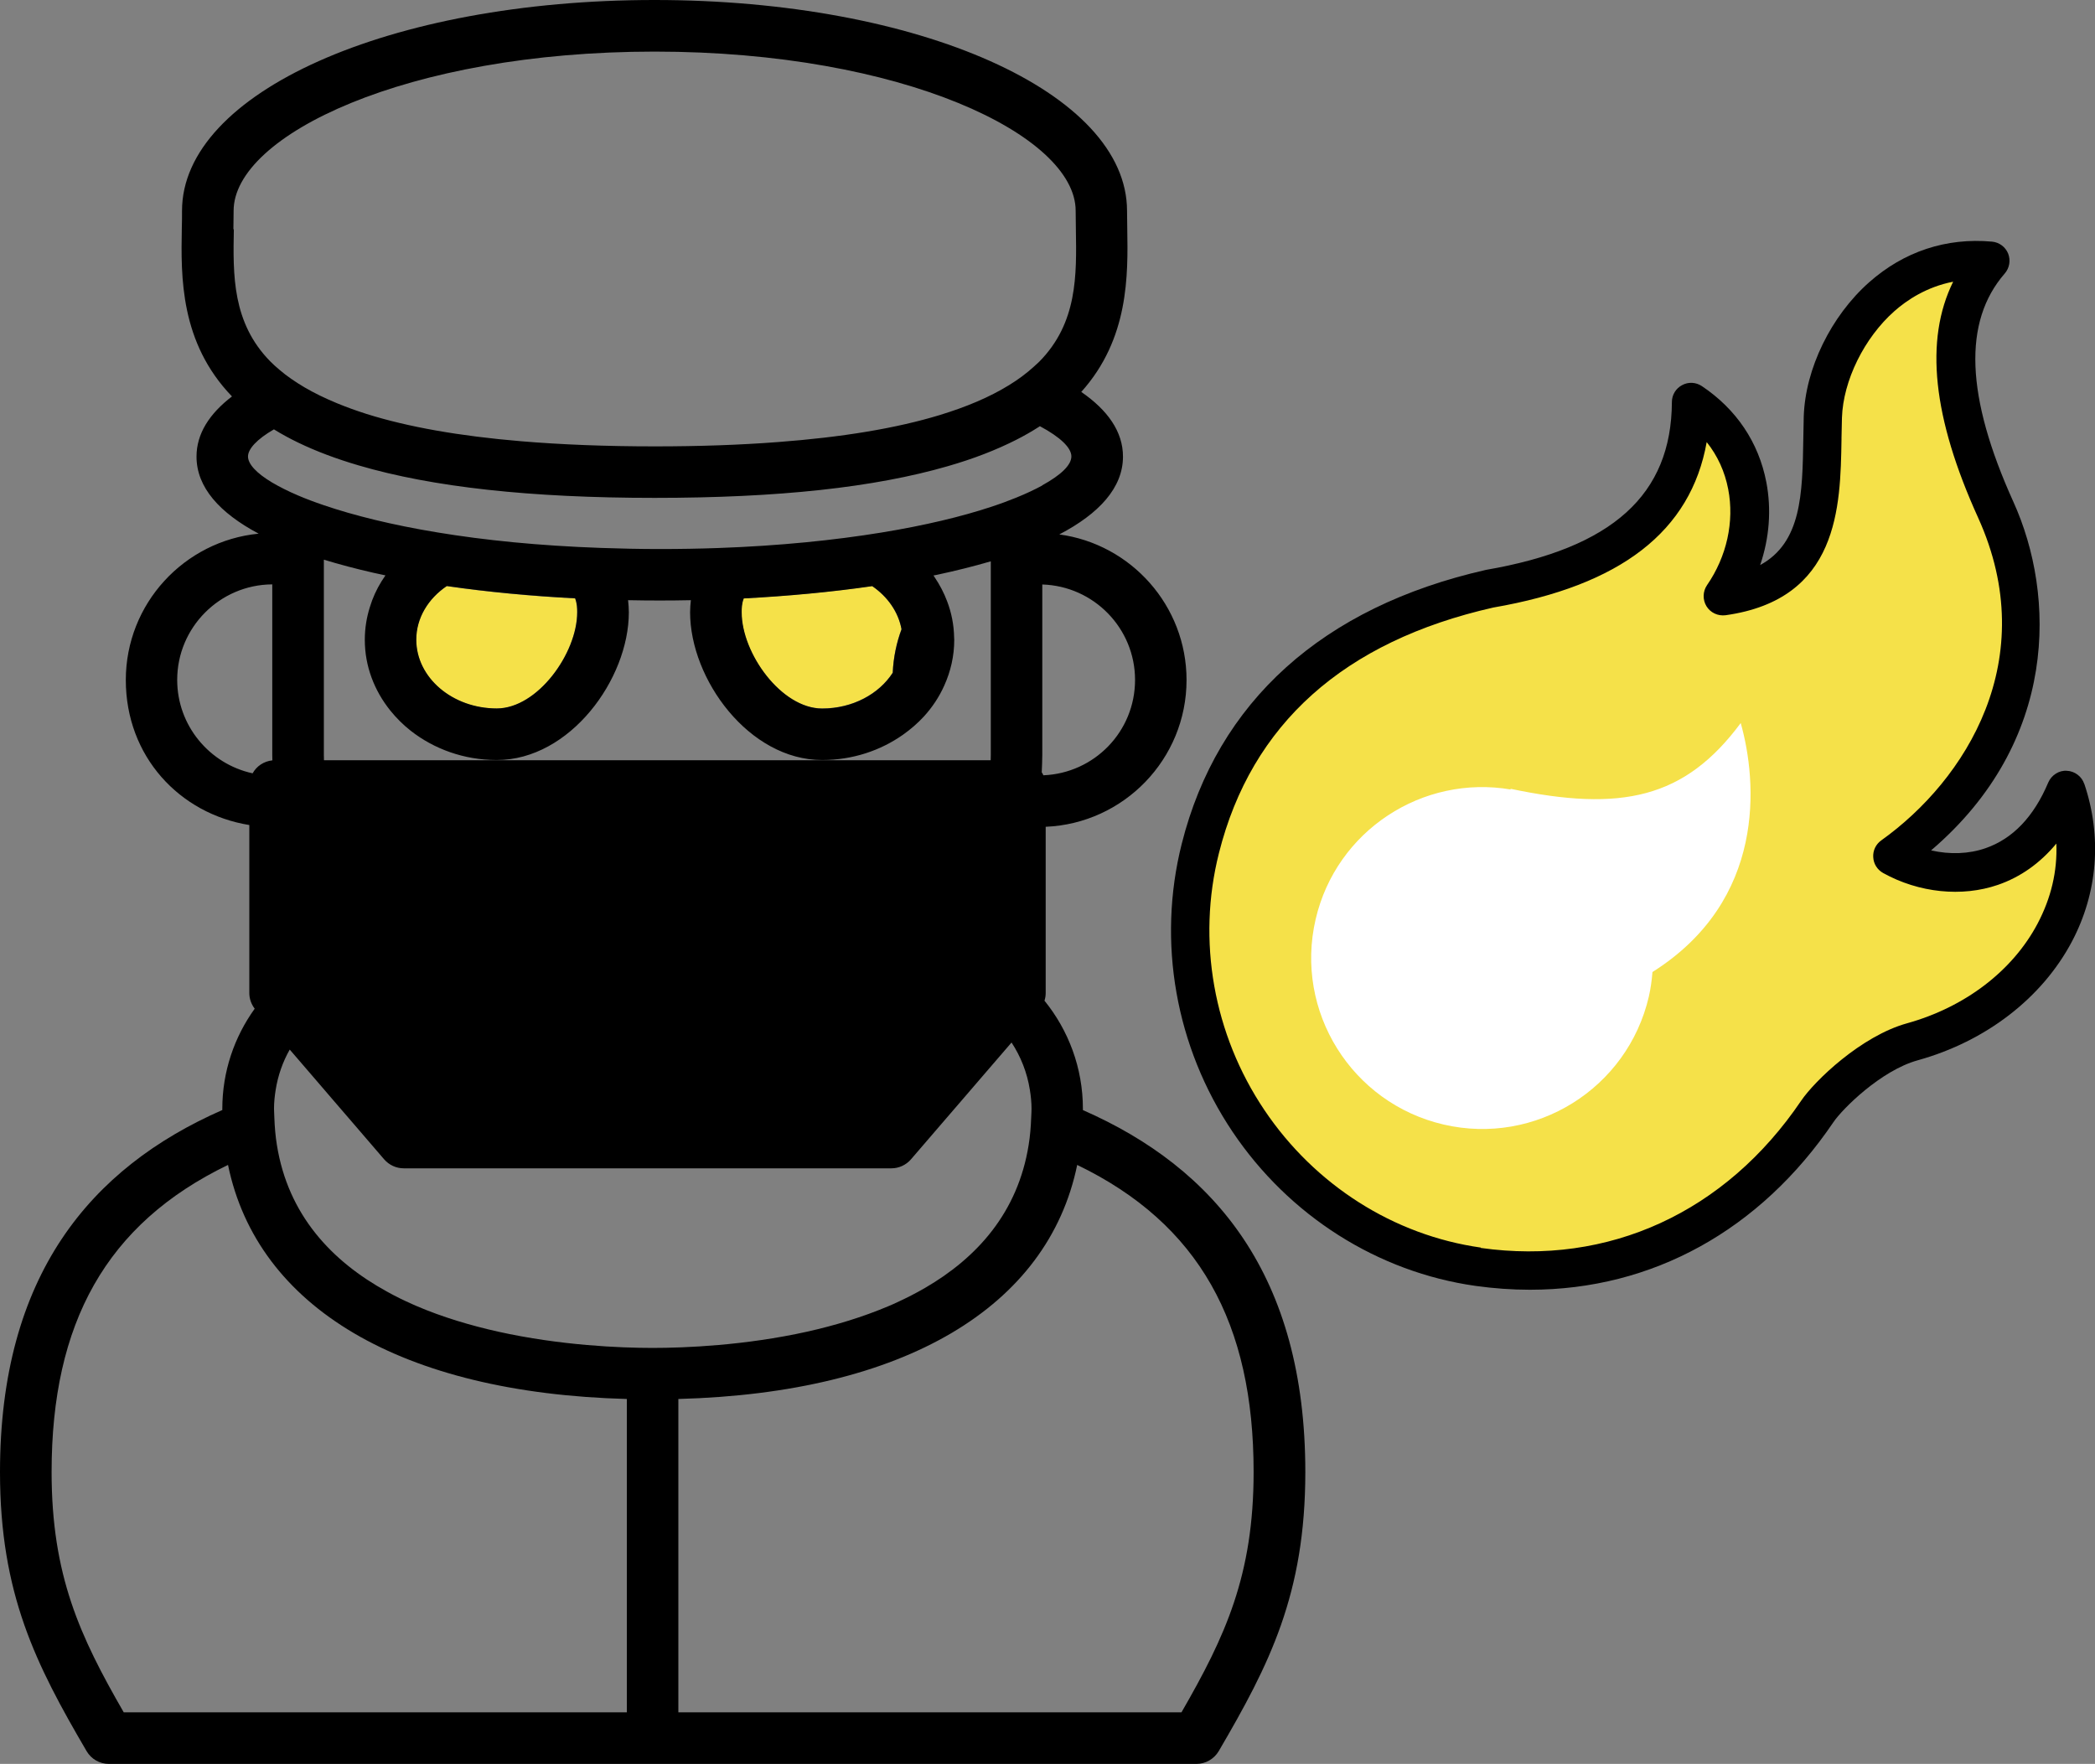 <?xml version="1.0" encoding="UTF-8"?>
<svg id="_レイヤー_2" data-name="レイヤー 2" xmlns="http://www.w3.org/2000/svg" viewBox="0 0 190.83 160.67">
  <rect x="0" y="0" width="190.83" height="160.67" fill="#808080" stroke="none"/>
  <defs>
    <style>
      .cls-1 {
        fill: #fff;
      }

      .cls-2 {
        fill: #f5e149;
      }
    </style>
  </defs>
  <g id="_レイヤー_1-2" data-name="レイヤー 1">
    <g>
      <path class="cls-2" d="M188.19,71.96c-3.6,8.58-11.15,8.58-15.79,6.01,12.31-8.79,13.9-21.62,9.41-31.53-3.65-8.06-5.64-16.79-.52-22.68-9.39-.86-15.04,7.97-15.24,14.23-.22,6.84.69,14.93-9.09,16.3,3.78-5.49,3.39-13.46-2.92-17.68-.05,9.71-6.48,14.95-18.3,16.99h0c-13.61,3.08-23.13,10.7-26.4,23.67-4.49,17.82,7.72,35.61,25.31,38.1,12.71,1.8,23.85-3.78,30.89-14.16,1.03-1.52,4.92-5.31,8.67-6.35,10.68-2.96,17.42-12.78,13.99-22.91Z"/>
      <path class="cls-1" d="M158.56,65.86c-5.09,6.86-10.85,8.13-21.01,5.98.03.02.06.05.1.08-8.07-1.39-15.93,3.73-17.81,11.81-1.95,8.38,3.27,16.75,11.65,18.7,8.38,1.95,16.75-3.27,18.7-11.65.17-.75.27-1.49.33-2.24,10.38-6.55,9.55-17.34,8.04-22.68Z"/>
      <path d="M189.85,71.4c-.23-.69-.88-1.16-1.58-1.19-.7-.06-1.41.39-1.7,1.07-1.31,3.11-3.23,5.12-5.71,5.98-1.52.53-3.25.59-4.96.2,11.63-9.93,11.35-23.24,7.5-31.74-4.35-9.61-4.61-16.42-.79-20.81.43-.5.55-1.19.31-1.81-.25-.61-.81-1.03-1.47-1.09-4.16-.38-8.03.9-11.19,3.7-3.48,3.08-5.82,7.88-5.96,12.23-.02.67-.03,1.35-.04,2.04-.08,5.03-.16,9.43-3.93,11.49.84-2.47,1.04-5.06.56-7.56-.7-3.62-2.73-6.64-5.87-8.74-.54-.36-1.23-.4-1.8-.09-.57.3-.93.89-.93,1.54-.04,8.44-5.41,13.3-16.94,15.29-14.87,3.37-24.45,12-27.71,24.96-2.25,8.94-.56,18.49,4.63,26.22,5.15,7.66,13.22,12.78,22.14,14.04,1.65.23,3.31.35,4.95.35,11.15,0,20.97-5.42,27.64-15.26.83-1.23,4.35-4.72,7.68-5.64,6.2-1.72,11.32-5.66,14.05-10.82,2.35-4.45,2.75-9.54,1.13-14.35ZM134.89,113.64c-7.93-1.12-15.12-5.69-19.72-12.53-4.64-6.9-6.15-15.43-4.14-23.4,2.96-11.76,11.38-19.29,24.99-22.37,11.62-2.01,17.99-6.94,19.44-15.07.99,1.24,1.65,2.68,1.96,4.29.57,2.95-.13,6.13-1.93,8.74-.39.57-.41,1.33-.05,1.92.36.59,1.04.91,1.74.82,10.32-1.45,10.46-9.86,10.56-16.01v-.14c.01-.62.02-1.23.04-1.84.11-3.38,2.03-7.28,4.78-9.71,1.13-1,2.93-2.21,5.35-2.68-2.62,5.32-1.87,12.37,2.28,21.51,5.83,12.87-1.11,23.87-8.83,29.38-.49.35-.77.92-.73,1.53.03.61.37,1.14.9,1.44,3.26,1.81,7.18,2.21,10.46,1.08,2.06-.71,3.84-1.98,5.32-3.76.1,2.52-.48,4.96-1.71,7.29-2.28,4.31-6.61,7.61-11.89,9.08-4.18,1.16-8.41,5.23-9.65,7.06-6.89,10.17-17.53,15.05-29.19,13.4Z"/>
      <path class="cls-2" d="M37.91,58.28c0,3.45,3.29,6.26,7.33,6.26,3.71,0,7.33-5.02,7.33-8.77,0-.33,0-.78-.19-1.26-4.02-.21-7.97-.58-11.7-1.12-1.69,1.15-2.78,2.91-2.78,4.89Z"/>
      <path class="cls-2" d="M74.88,64.53c2.77,0,5.19-1.32,6.43-3.26.07-1.39.34-2.71.8-3.96-.29-1.58-1.27-2.97-2.67-3.93-3.73.54-7.69.91-11.71,1.12-.18.48-.19.93-.19,1.26,0,3.75,3.62,8.77,7.33,8.77Z"/>
      <path d="M98.64,101.11s0-.08,0-.11c0-3.73-1.32-7.16-3.5-9.85.07-.22.11-.45.11-.69v-15.15c7.12-.3,12.83-6.17,12.83-13.37,0-6.77-5.06-12.38-11.59-13.26,3.62-1.89,5.8-4.25,5.8-7.09,0-2.27-1.39-4.23-3.8-5.89,4.35-4.84,4.26-10.62,4.19-14.88-.01-.55-.02-1.09-.02-1.61C102.66,8.43,83.76,0,59.62,0S16.58,8.43,16.58,19.2c0,.52,0,1.06-.02,1.61-.08,4.39-.17,10.38,4.57,15.3-2.05,1.57-3.23,3.39-3.23,5.48,0,2.81,2.12,5.14,5.66,7.02-6.78.66-12.1,6.38-12.1,13.33s4.88,12.18,11.25,13.21v15.31c0,.52.18,1.01.49,1.42-1.85,2.57-2.95,5.72-2.95,9.12,0,.04,0,.08,0,.11C8.22,106.39,0,116.19,0,134.09c0,11.09,3.27,17.53,7.89,25.42.42.72,1.19,1.16,2.03,1.16h99.06c.83,0,1.6-.44,2.03-1.16,4.62-7.89,7.89-14.32,7.89-25.42,0-17.9-8.22-27.69-20.25-32.97ZM11.27,155.97c-3.99-6.92-6.57-12.47-6.57-21.89,0-13.54,4.95-22.6,16.07-27.97,2.67,12.98,15.78,20.77,36.33,21.32v28.54H11.27ZM95.04,70.62c-.04-.1-.09-.19-.15-.27.02-.52.05-1.05.05-1.58v-15.53c4.68.14,8.45,3.98,8.45,8.69s-3.71,8.5-8.35,8.69ZM79.45,53.39c1.4.96,2.38,2.34,2.67,3.93-.46,1.24-.74,2.57-.8,3.96-1.25,1.94-3.66,3.26-6.43,3.26-3.71,0-7.33-5.02-7.33-8.77,0-.33,0-.78.19-1.26,4.02-.21,7.98-.58,11.71-1.12ZM52.39,54.5c.18.48.19.94.19,1.26,0,3.75-3.62,8.77-7.33,8.77-4.04,0-7.33-2.81-7.33-6.26,0-1.98,1.09-3.75,2.78-4.89,3.73.54,7.68.91,11.7,1.12ZM29.5,50.98c1.41.43,2.92.83,4.5,1.19.37.08.74.16,1.11.24-.12.17-.24.35-.35.53-.46.74-.82,1.53-1.07,2.36-.3.95-.46,1.94-.46,2.98,0,2.41.87,4.63,2.32,6.44.55.68,1.17,1.3,1.87,1.85,2.11,1.65,4.84,2.66,7.83,2.66,6.66,0,12.03-7.36,12.03-13.46,0-.36-.03-.73-.07-1.1.96.02,1.93.03,2.89.03s1.89-.01,2.83-.03c-.04.37-.07.74-.07,1.1,0,6.1,5.36,13.46,12.03,13.46,2.78,0,5.33-.87,7.37-2.31.69-.49,1.33-1.04,1.89-1.65.77-.84,1.4-1.79,1.86-2.82.58-1.28.91-2.69.91-4.16,0-.07-.01-.14-.01-.22-.02-1.15-.24-2.25-.63-3.28-.29-.78-.68-1.52-1.15-2.22-.03-.05-.06-.1-.1-.15.1-.02.21-.04.31-.06,1.73-.37,3.37-.78,4.91-1.23v17.65c0,.16-.01.31-.01.47H29.51c0-.16-.01-.31-.01-.47v-17.79ZM94.94,44.22c-.66.36-1.44.73-2.35,1.1-.71.29-1.49.58-2.35.86-2.64.87-5.97,1.68-9.96,2.33-4.24.69-9.22,1.21-14.91,1.41-1.7.06-3.46.09-5.28.09s-3.62-.04-5.34-.1c-5.69-.2-10.66-.71-14.89-1.41-4.2-.69-7.66-1.56-10.36-2.48-.86-.29-1.65-.59-2.35-.89-.92-.39-1.7-.79-2.35-1.17-1.46-.87-2.21-1.7-2.21-2.38s.8-1.57,2.36-2.47c0,0,.01,0,.02.01.68.42,1.41.82,2.18,1.19,1.63.79,3.47,1.48,5.51,2.08,6.72,1.98,15.65,2.96,26.96,2.96s20.01-.95,26.69-2.88c2.37-.68,4.45-1.49,6.28-2.42.73-.37,1.42-.77,2.06-1.18.02-.02.05-.03.07-.05,1.89,1.01,2.87,1.98,2.87,2.75s-.9,1.67-2.66,2.64ZM24.8,53.23v15.54c0,.16.01.33.01.49-.78.08-1.44.53-1.8,1.18-3.92-.85-6.87-4.34-6.87-8.51,0-4.78,3.88-8.67,8.65-8.7ZM26.38,95.59l2.29,2.66,1.7,1.98,1.8,2.09,2.82,3.28c.45.52,1.1.82,1.78.82h44.43c.68,0,1.33-.3,1.78-.82l2.96-3.44,1.81-2.1,1.72-2,2.67-3.1c.84,1.28,1.42,2.74,1.67,4.32.09.56.15,1.13.15,1.72,0,.27-.02.52-.03.78-.03.87-.1,1.7-.23,2.5-.98,6.17-4.71,10.29-9.45,13.04-.81.47-1.65.9-2.52,1.3-.24.11-.49.23-.74.33-2.42,1.03-4.97,1.79-7.47,2.35-5.68,1.26-11.11,1.48-14.07,1.48s-8.39-.22-14.07-1.48c-2.5-.56-5.05-1.31-7.47-2.35-.11-.05-.23-.1-.34-.15-.79-.35-1.57-.73-2.32-1.15-5.01-2.75-9.01-6.96-10.03-13.37-.13-.8-.2-1.63-.23-2.5,0-.26-.03-.51-.03-.78,0-.59.06-1.16.15-1.72.21-1.32.65-2.57,1.29-3.69ZM61.79,155.97v-28.54c20.55-.55,33.66-8.34,36.33-21.32,11.12,5.37,16.07,14.43,16.07,27.97,0,9.41-2.58,14.97-6.57,21.89h-45.83ZM21.26,20.89c.01-.58.02-1.15.02-1.69,0-6.86,15.75-14.5,38.35-14.5s38.35,7.64,38.35,14.5c0,.55.01,1.11.02,1.69.07,4.18.15,8.51-3.32,12.04-.16.16-.35.32-.52.48-.66.6-1.41,1.16-2.26,1.68-.88.54-1.85,1.04-2.93,1.5-1.03.44-2.14.84-3.35,1.21-3.96,1.21-8.91,2.03-14.81,2.47-3.41.26-7.12.39-11.16.39-4.45,0-8.52-.16-12.2-.47-5.6-.47-10.3-1.3-14.08-2.49-.94-.3-1.82-.62-2.65-.96-1.09-.45-2.08-.93-2.97-1.45-.86-.51-1.64-1.04-2.31-1.62-.29-.25-.57-.49-.82-.75-3.47-3.53-3.4-7.86-3.32-12.04Z"/>
    </g>
  </g>
</svg>